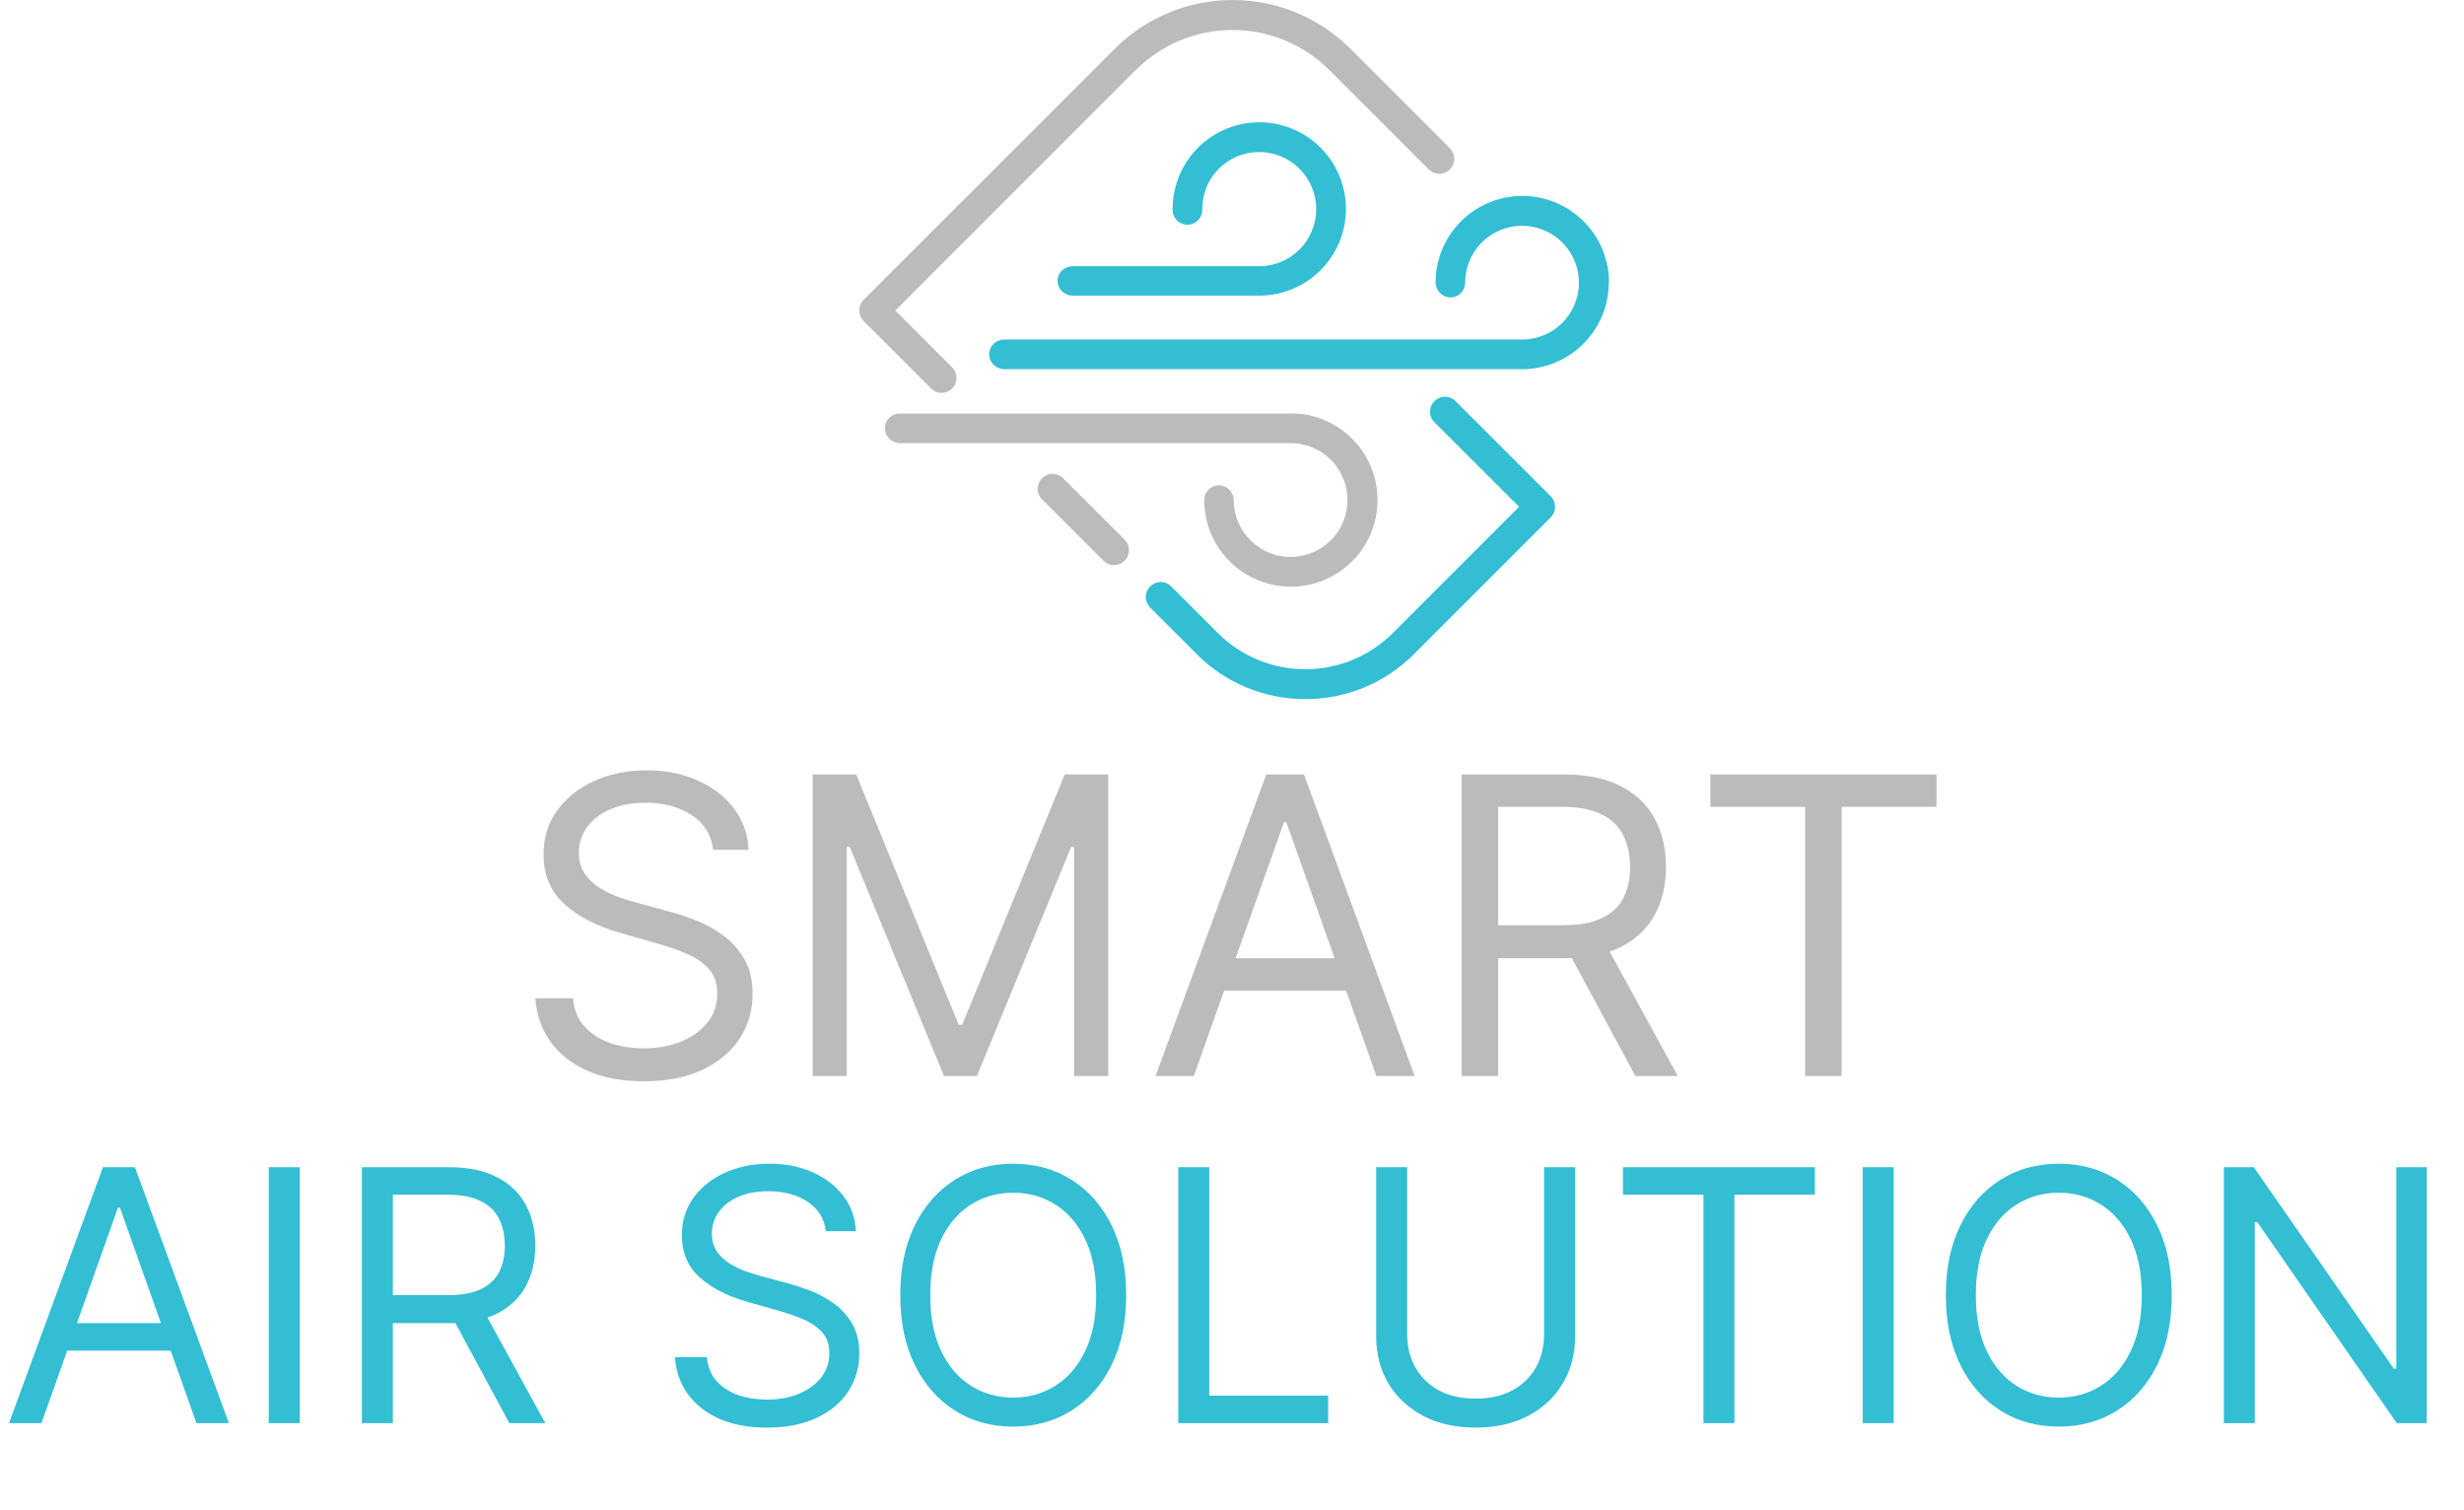 <svg xmlns="http://www.w3.org/2000/svg" width="390" height="239" viewBox="0 0 390 239" fill="none"><path d="M6.566 225.24H1.424L16.296 184.738H21.358L36.23 225.24H31.088L18.985 191.145H18.669L6.566 225.24ZM8.464 209.419H29.19V213.77H8.464V209.419ZM47.443 184.738V225.24H42.539V184.738H47.443ZM57.277 225.24V184.738H70.962C74.126 184.738 76.724 185.279 78.754 186.36C80.784 187.428 82.287 188.898 83.263 190.77C84.239 192.642 84.727 194.771 84.727 197.157C84.727 199.544 84.239 201.66 83.263 203.506C82.287 205.351 80.791 206.802 78.774 207.856C76.757 208.898 74.179 209.419 71.041 209.419H59.967V204.989H70.883C73.045 204.989 74.786 204.672 76.104 204.04C77.436 203.407 78.398 202.51 78.991 201.35C79.598 200.177 79.901 198.779 79.901 197.157C79.901 195.536 79.598 194.119 78.991 192.906C78.385 191.693 77.416 190.757 76.084 190.097C74.753 189.425 72.993 189.089 70.804 189.089H62.182V225.24H57.277ZM76.341 207.046L86.309 225.24H80.613L70.804 207.046H76.341ZM130.711 194.863C130.474 192.859 129.512 191.304 127.824 190.196C126.136 189.089 124.066 188.535 121.614 188.535C119.821 188.535 118.252 188.825 116.907 189.405C115.576 189.985 114.534 190.783 113.783 191.798C113.045 192.813 112.675 193.967 112.675 195.259C112.675 196.34 112.932 197.27 113.447 198.047C113.974 198.812 114.646 199.452 115.464 199.966C116.281 200.467 117.138 200.882 118.035 201.212C118.931 201.528 119.755 201.785 120.507 201.983L124.62 203.09C125.675 203.367 126.848 203.75 128.14 204.237C129.446 204.725 130.692 205.391 131.878 206.235C133.078 207.065 134.067 208.133 134.845 209.439C135.622 210.744 136.011 212.346 136.011 214.244C136.011 216.433 135.438 218.41 134.291 220.177C133.157 221.944 131.496 223.348 129.307 224.389C127.132 225.431 124.488 225.952 121.377 225.952C118.476 225.952 115.965 225.484 113.842 224.548C111.733 223.612 110.071 222.306 108.859 220.632C107.659 218.958 106.98 217.013 106.822 214.798H111.884C112.016 216.327 112.53 217.593 113.427 218.595C114.337 219.584 115.484 220.322 116.868 220.81C118.265 221.285 119.768 221.522 121.377 221.522C123.249 221.522 124.93 221.219 126.42 220.612C127.91 219.992 129.09 219.135 129.96 218.041C130.83 216.934 131.265 215.642 131.265 214.165C131.265 212.82 130.889 211.726 130.138 210.882C129.386 210.038 128.397 209.353 127.171 208.825C125.945 208.298 124.62 207.837 123.196 207.441L118.213 206.017C115.049 205.108 112.544 203.809 110.698 202.121C108.852 200.434 107.929 198.225 107.929 195.496C107.929 193.229 108.542 191.251 109.768 189.563C111.008 187.863 112.669 186.544 114.752 185.608C116.848 184.659 119.188 184.184 121.772 184.184C124.383 184.184 126.703 184.652 128.734 185.588C130.764 186.511 132.373 187.777 133.559 189.385C134.759 190.994 135.392 192.82 135.458 194.863H130.711ZM178.249 204.989C178.249 209.261 177.477 212.952 175.935 216.064C174.392 219.175 172.276 221.575 169.587 223.262C166.897 224.95 163.825 225.794 160.371 225.794C156.917 225.794 153.845 224.95 151.155 223.262C148.465 221.575 146.349 219.175 144.807 216.064C143.264 212.952 142.493 209.261 142.493 204.989C142.493 200.717 143.264 197.026 144.807 193.914C146.349 190.803 148.465 188.403 151.155 186.716C153.845 185.028 156.917 184.184 160.371 184.184C163.825 184.184 166.897 185.028 169.587 186.716C172.276 188.403 174.392 190.803 175.935 193.914C177.477 197.026 178.249 200.717 178.249 204.989ZM173.502 204.989C173.502 201.482 172.916 198.522 171.742 196.109C170.582 193.697 169.006 191.871 167.016 190.631C165.038 189.392 162.823 188.772 160.371 188.772C157.919 188.772 155.697 189.392 153.706 190.631C151.729 191.871 150.153 193.697 148.98 196.109C147.819 198.522 147.239 201.482 147.239 204.989C147.239 208.496 147.819 211.456 148.98 213.868C150.153 216.281 151.729 218.107 153.706 219.346C155.697 220.586 157.919 221.205 160.371 221.205C162.823 221.205 165.038 220.586 167.016 219.346C169.006 218.107 170.582 216.281 171.742 213.868C172.916 211.456 173.502 208.496 173.502 204.989ZM186.495 225.24V184.738H191.4V220.889H210.227V225.24H186.495ZM244.4 184.738H249.305V211.555C249.305 214.323 248.652 216.795 247.347 218.971C246.055 221.133 244.229 222.84 241.869 224.093C239.509 225.332 236.74 225.952 233.563 225.952C230.385 225.952 227.617 225.332 225.257 224.093C222.897 222.84 221.064 221.133 219.759 218.971C218.467 216.795 217.821 214.323 217.821 211.555V184.738H222.725V211.159C222.725 213.137 223.16 214.897 224.031 216.439C224.901 217.969 226.14 219.175 227.749 220.058C229.37 220.929 231.308 221.364 233.563 221.364C235.817 221.364 237.755 220.929 239.377 220.058C240.999 219.175 242.238 217.969 243.095 216.439C243.965 214.897 244.4 213.137 244.4 211.159V184.738ZM256.884 189.089V184.738H287.26V189.089H274.524V225.24H269.62V189.089H256.884ZM299.734 184.738V225.24H294.83V184.738H299.734ZM343.741 204.989C343.741 209.261 342.97 212.952 341.428 216.064C339.885 219.175 337.769 221.575 335.079 223.262C332.39 224.95 329.318 225.794 325.864 225.794C322.409 225.794 319.337 224.95 316.648 223.262C313.958 221.575 311.842 219.175 310.3 216.064C308.757 212.952 307.986 209.261 307.986 204.989C307.986 200.717 308.757 197.026 310.3 193.914C311.842 190.803 313.958 188.403 316.648 186.716C319.337 185.028 322.409 184.184 325.864 184.184C329.318 184.184 332.39 185.028 335.079 186.716C337.769 188.403 339.885 190.803 341.428 193.914C342.97 197.026 343.741 200.717 343.741 204.989ZM338.995 204.989C338.995 201.482 338.408 198.522 337.235 196.109C336.075 193.697 334.499 191.871 332.508 190.631C330.531 189.392 328.316 188.772 325.864 188.772C323.411 188.772 321.19 189.392 319.199 190.631C317.221 191.871 315.646 193.697 314.472 196.109C313.312 198.522 312.732 201.482 312.732 204.989C312.732 208.496 313.312 211.456 314.472 213.868C315.646 216.281 317.221 218.107 319.199 219.346C321.19 220.586 323.411 221.205 325.864 221.205C328.316 221.205 330.531 220.586 332.508 219.346C334.499 218.107 336.075 216.281 337.235 213.868C338.408 211.456 338.995 208.496 338.995 204.989ZM384.105 184.738V225.24H379.358L357.288 193.44H356.893V225.24H351.988V184.738H356.734L378.884 216.617H379.279V184.738H384.105Z" fill="#33BED4"></path><path d="M112.878 134.507C112.598 132.146 111.464 130.313 109.476 129.008C107.487 127.703 105.048 127.05 102.159 127.05C100.046 127.05 98.197 127.392 96.613 128.076C95.044 128.759 93.816 129.699 92.931 130.895C92.061 132.091 91.626 133.451 91.626 134.973C91.626 136.247 91.929 137.342 92.535 138.259C93.156 139.16 93.948 139.913 94.912 140.519C95.875 141.109 96.885 141.599 97.941 141.987C98.997 142.36 99.968 142.663 100.854 142.896L105.701 144.201C106.944 144.527 108.326 144.978 109.849 145.552C111.387 146.127 112.855 146.912 114.253 147.906C115.666 148.885 116.832 150.143 117.748 151.681C118.665 153.219 119.123 155.106 119.123 157.344C119.123 159.922 118.447 162.253 117.096 164.334C115.76 166.416 113.802 168.07 111.223 169.298C108.66 170.525 105.545 171.139 101.879 171.139C98.461 171.139 95.502 170.587 93.001 169.484C90.515 168.381 88.558 166.843 87.129 164.87C85.715 162.897 84.915 160.606 84.728 157.996H90.694C90.849 159.798 91.455 161.289 92.511 162.47C93.583 163.635 94.935 164.505 96.566 165.08C98.213 165.639 99.984 165.919 101.879 165.919C104.085 165.919 106.066 165.562 107.821 164.847C109.577 164.117 110.967 163.107 111.992 161.818C113.018 160.513 113.53 158.99 113.53 157.25C113.53 155.666 113.088 154.376 112.202 153.382C111.317 152.388 110.152 151.58 108.707 150.959C107.262 150.337 105.701 149.794 104.023 149.327L98.151 147.65C94.422 146.578 91.471 145.048 89.296 143.059C87.121 141.071 86.033 138.468 86.033 135.253C86.033 132.581 86.756 130.25 88.201 128.262C89.661 126.258 91.618 124.704 94.073 123.601C96.543 122.483 99.3 121.924 102.345 121.924C105.421 121.924 108.155 122.475 110.548 123.578C112.94 124.666 114.835 126.157 116.233 128.052C117.647 129.948 118.393 132.099 118.471 134.507H112.878ZM128.625 122.576H135.522L151.741 162.19H152.3L168.519 122.576H175.416V170.3H170.01V134.041H169.544L154.63 170.3H149.41L134.497 134.041H134.031V170.3H128.625V122.576ZM188.961 170.3H182.902L200.426 122.576H206.391L223.915 170.3H217.856L203.595 130.126H203.222L188.961 170.3ZM191.198 151.658H215.619V156.784H191.198V151.658ZM231.348 170.3V122.576H247.473C251.202 122.576 254.262 123.213 256.655 124.487C259.047 125.745 260.818 127.477 261.968 129.683C263.117 131.889 263.692 134.398 263.692 137.21C263.692 140.022 263.117 142.515 261.968 144.69C260.818 146.865 259.055 148.574 256.678 149.817C254.301 151.044 251.264 151.658 247.567 151.658H234.517V146.438H247.38C249.928 146.438 251.979 146.065 253.532 145.319C255.101 144.574 256.235 143.517 256.934 142.15C257.649 140.768 258.006 139.121 258.006 137.21C258.006 135.299 257.649 133.629 256.934 132.2C256.22 130.771 255.078 129.668 253.509 128.891C251.94 128.099 249.866 127.703 247.287 127.703H237.127V170.3H231.348ZM253.812 148.861L265.556 170.3H258.845L247.287 148.861H253.812ZM270.712 127.703V122.576H306.505V127.703H291.498V170.3H285.719V127.703H270.712Z" fill="#BABCBB"></path><path d="M169.719 46.79H199.329C202.042 46.788 204.693 45.982 206.948 44.473C209.203 42.965 210.96 40.822 211.997 38.316C213.034 35.809 213.305 33.051 212.775 30.391C212.245 27.73 210.939 25.286 209.021 23.368C207.103 21.45 204.659 20.144 201.998 19.614C199.338 19.084 196.58 19.355 194.073 20.392C191.567 21.429 189.424 23.186 187.916 25.441C186.407 27.696 185.601 30.347 185.599 33.06C185.578 33.381 185.623 33.702 185.732 34.005C185.84 34.308 186.009 34.585 186.229 34.82C186.449 35.054 186.715 35.241 187.01 35.369C187.305 35.497 187.623 35.563 187.944 35.563C188.266 35.563 188.584 35.497 188.879 35.369C189.174 35.241 189.439 35.054 189.659 34.82C189.879 34.585 190.048 34.308 190.157 34.005C190.265 33.702 190.31 33.381 190.289 33.06C190.289 30.673 191.237 28.384 192.925 26.696C194.613 25.008 196.902 24.06 199.289 24.06C201.687 24.06 203.986 25.012 205.681 26.707C207.377 28.403 208.329 30.702 208.329 33.1C208.329 35.497 207.377 37.797 205.681 39.492C203.986 41.187 201.687 42.14 199.289 42.14H169.719C169.098 42.142 168.503 42.391 168.064 42.832C167.625 43.272 167.379 43.868 167.379 44.49C167.404 45.099 167.66 45.675 168.095 46.102C168.529 46.529 169.11 46.775 169.719 46.79Z" fill="#33BED4"></path><path d="M254.679 44.74C254.679 42.937 254.324 41.151 253.634 39.486C252.944 37.82 251.933 36.306 250.658 35.031C249.383 33.756 247.869 32.745 246.203 32.055C244.538 31.365 242.752 31.01 240.949 31.01C239.146 31.01 237.361 31.365 235.695 32.055C234.029 32.745 232.516 33.756 231.241 35.031C229.966 36.306 228.954 37.82 228.264 39.486C227.574 41.151 227.219 42.937 227.219 44.74C227.235 45.357 227.487 45.945 227.925 46.381C228.363 46.817 228.952 47.067 229.569 47.08C230.19 47.08 230.785 46.833 231.224 46.394C231.663 45.956 231.909 45.36 231.909 44.74C231.909 42.96 232.437 41.22 233.426 39.74C234.415 38.26 235.821 37.106 237.465 36.425C239.11 35.744 240.919 35.565 242.665 35.913C244.411 36.26 246.014 37.117 247.273 38.376C248.532 39.635 249.389 41.238 249.736 42.984C250.084 44.73 249.905 46.539 249.224 48.184C248.543 49.828 247.389 51.234 245.909 52.223C244.429 53.212 242.689 53.74 240.909 53.74H158.909C158.288 53.742 157.694 53.989 157.254 54.427C156.814 54.865 156.564 55.459 156.559 56.08C156.574 56.698 156.827 57.287 157.264 57.725C157.702 58.162 158.291 58.415 158.909 58.43H240.909C244.551 58.43 248.043 56.983 250.618 54.408C253.193 51.834 254.639 48.341 254.639 44.7L254.679 44.74Z" fill="#33BED4"></path><path d="M206.609 110.65C203.419 110.657 200.259 110.033 197.311 108.814C194.362 107.596 191.684 105.807 189.429 103.55L182.039 96.15C181.82 95.93 181.646 95.67 181.527 95.384C181.409 95.097 181.347 94.79 181.347 94.48C181.347 94.17 181.409 93.862 181.527 93.576C181.646 93.289 181.82 93.029 182.039 92.81C182.259 92.591 182.519 92.416 182.805 92.298C183.092 92.179 183.399 92.118 183.709 92.118C184.019 92.118 184.326 92.179 184.613 92.298C184.9 92.416 185.16 92.591 185.379 92.81L192.779 100.21C196.451 103.87 201.425 105.925 206.609 105.925C211.794 105.925 216.767 103.87 220.439 100.21L240.439 80.21L227.149 66.94C226.907 66.725 226.71 66.463 226.573 66.17C226.435 65.877 226.359 65.559 226.35 65.235C226.34 64.911 226.397 64.589 226.516 64.288C226.636 63.987 226.816 63.714 227.045 63.486C227.275 63.257 227.548 63.078 227.85 62.959C228.151 62.84 228.473 62.784 228.797 62.795C229.121 62.806 229.439 62.883 229.731 63.021C230.024 63.16 230.286 63.356 230.499 63.6L245.449 78.54C245.891 78.985 246.138 79.587 246.138 80.215C246.138 80.842 245.891 81.444 245.449 81.89L223.789 103.55C221.535 105.807 218.856 107.596 215.908 108.814C212.959 110.033 209.799 110.657 206.609 110.65Z" fill="#33BED4"></path><path d="M204.289 65.46H142.389C141.769 65.46 141.173 65.706 140.735 66.145C140.296 66.584 140.049 67.179 140.049 67.8C140.064 68.416 140.316 69.002 140.751 69.438C141.187 69.873 141.773 70.125 142.389 70.14H204.279C206.059 70.14 207.799 70.668 209.279 71.656C210.759 72.645 211.913 74.051 212.594 75.696C213.275 77.34 213.454 79.15 213.106 80.896C212.759 82.641 211.902 84.245 210.643 85.504C209.384 86.762 207.781 87.62 206.035 87.967C204.289 88.314 202.48 88.136 200.835 87.455C199.191 86.773 197.785 85.62 196.796 84.14C195.807 82.66 195.279 80.92 195.279 79.14C195.264 78.524 195.013 77.938 194.577 77.502C194.141 77.066 193.555 76.815 192.939 76.8C192.318 76.802 191.723 77.051 191.284 77.492C190.845 77.932 190.599 78.528 190.599 79.15C190.601 81.862 191.407 84.514 192.916 86.768C194.424 89.023 196.567 90.78 199.073 91.817C201.58 92.855 204.338 93.125 206.998 92.596C209.659 92.066 212.103 90.759 214.021 88.841C215.939 86.923 217.245 84.479 217.775 81.819C218.305 79.158 218.034 76.401 216.997 73.894C215.96 71.387 214.203 69.245 211.948 67.736C209.693 66.228 207.042 65.422 204.329 65.42L204.289 65.46Z" fill="#BABCBB"></path><path d="M168.459 75.89C168.25 75.63 167.988 75.417 167.69 75.265C167.393 75.113 167.067 75.026 166.733 75.009C166.4 74.992 166.067 75.046 165.755 75.166C165.444 75.287 165.162 75.473 164.927 75.71C164.692 75.948 164.511 76.232 164.393 76.545C164.276 76.858 164.227 77.191 164.248 77.525C164.269 77.858 164.36 78.183 164.515 78.479C164.671 78.774 164.887 79.034 165.149 79.24L174.759 88.85C175.211 89.249 175.797 89.461 176.4 89.443C177.002 89.425 177.575 89.178 178.002 88.752C178.429 88.327 178.677 87.754 178.697 87.152C178.717 86.55 178.507 85.963 178.109 85.51L168.459 75.89Z" fill="#BABCBB"></path><path d="M229.509 23.48L213.769 7.74C211.317 5.286 208.406 3.34 205.202 2.012C201.998 0.684 198.563 0 195.094 0C191.626 0 188.191 0.684 184.987 2.012C181.782 3.34 178.871 5.286 176.419 7.74L136.689 47.46C136.248 47.905 136 48.507 136 49.135C136 49.762 136.248 50.364 136.689 50.81L147.219 61.34C147.431 61.59 147.692 61.794 147.987 61.938C148.281 62.082 148.602 62.164 148.93 62.178C149.258 62.191 149.585 62.137 149.89 62.018C150.196 61.898 150.473 61.717 150.705 61.485C150.937 61.254 151.118 60.976 151.237 60.671C151.356 60.365 151.411 60.038 151.397 59.711C151.383 59.383 151.302 59.062 151.158 58.767C151.013 58.473 150.81 58.212 150.559 58L141.709 49.15L179.759 11.09C183.828 7.029 189.341 4.748 195.089 4.748C200.837 4.748 206.351 7.029 210.419 11.09L226.149 26.82C226.592 27.263 227.193 27.512 227.819 27.512C228.446 27.512 229.046 27.263 229.489 26.82C229.932 26.377 230.181 25.776 230.181 25.15C230.181 24.523 229.932 23.923 229.489 23.48H229.509Z" fill="#BABCBB"></path></svg>